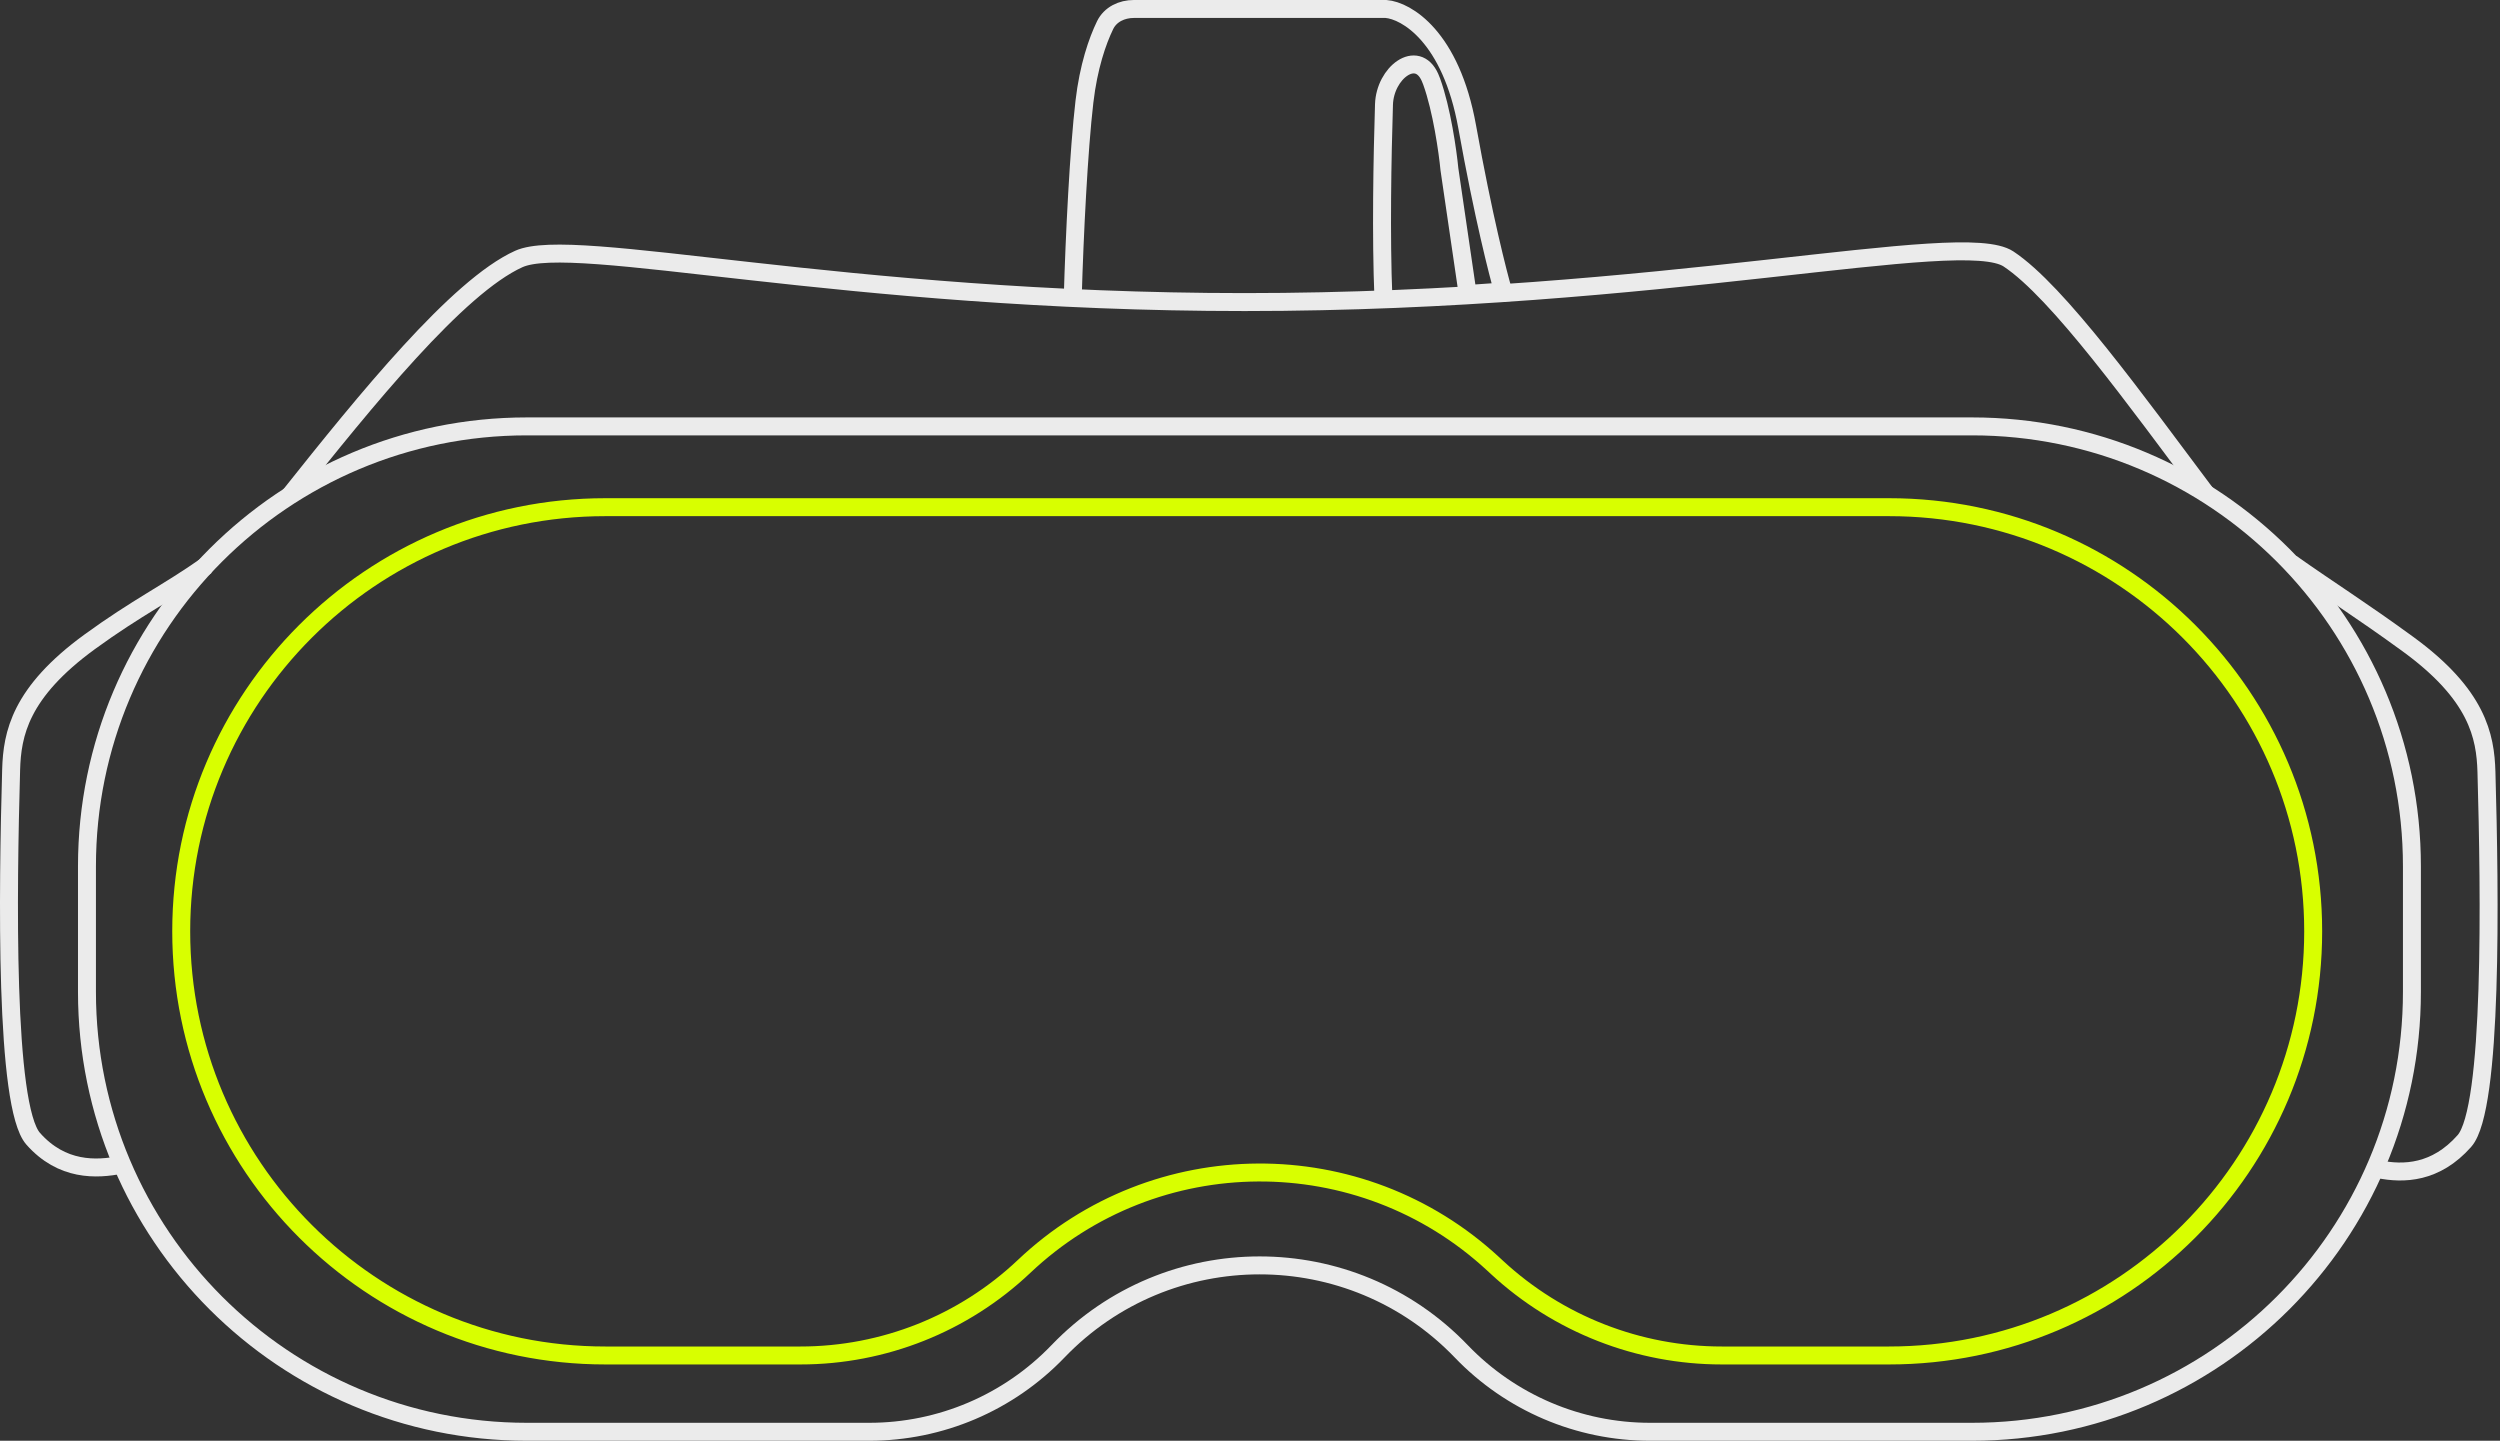 <svg width="557" height="321" viewBox="0 0 557 321" fill="none" xmlns="http://www.w3.org/2000/svg">
<rect x="0" y="0" width="557" height="321" fill="#333333" stroke="none"/>
<path d="M64.501 110.5C81.451 89.197 101.965 63.849 115.596 57.699C127.762 52.209 187.711 67.302 277.312 67.302C370.295 67.302 437.021 50.764 447.498 57.699C458.502 64.982 475.922 89.236 491.501 110" stroke="#EBEBEB" stroke-width="4"/>
<path d="M117.376 95H439.376C493.5 95 537.376 138.876 537.376 193V221C537.376 275.124 493.5 319 439.376 319H367.617C351.747 319 336.564 312.528 325.574 301.079C301.064 275.544 260.227 275.544 235.717 301.079C224.727 312.528 209.544 319 193.674 319H117.376C63.252 319 19.376 275.124 19.376 221V193C19.376 138.876 63.252 95 117.376 95Z" stroke="#EBEBEB" stroke-width="4"/>
<path d="M27.001 259.5C21.5 260.628 13.767 260.933 7.393 253.714C1.019 246.495 1.723 198.384 2.481 171.5C2.707 163.5 4.502 154.28 19.981 143C30.481 135.349 37.501 132 46.001 126" stroke="#EBEBEB" stroke-width="4"/>
<path d="M529.981 260.5C535.483 261.628 542.696 261.433 549.07 254.214C555.444 246.995 554.74 198.884 553.981 172C553.756 164 551.961 154.78 536.481 143.5C525.981 135.849 519.001 131.5 510.501 125.5" stroke="#EBEBEB" stroke-width="4"/>
<path d="M239.001 66.5C239.403 52.282 240.351 33.444 241.613 22.645C242.522 14.859 244.498 9.149 246.213 5.616C247.383 3.204 249.941 2 252.622 2H308.813C313.33 2.372 323.269 8.138 326.883 28.225C330.497 48.312 333.777 61.036 334.907 64.942L327.001 65.5L322.93 37.71C322.554 33.804 321.236 24.43 318.977 18.181C318.859 17.853 318.732 17.539 318.598 17.239C315.715 10.786 308.569 16.22 308.351 23.285C307.993 34.903 307.646 52.546 308.23 66.5" stroke="#EBEBEB" stroke-width="4"/>
<path d="M134.876 113H420.876C473.067 113 515.376 155.309 515.376 207.5C515.376 259.691 473.067 302 420.876 302H383.618C365.05 302 347.164 294.996 333.534 282.386L332.654 281.571C303.099 254.228 257.403 254.487 228.16 282.164C214.702 294.902 196.876 302 178.346 302H134.876C82.685 302 40.376 259.691 40.376 207.5C40.376 155.309 82.685 113 134.876 113Z" stroke="#D8FF00" stroke-width="4"/>
</svg>
